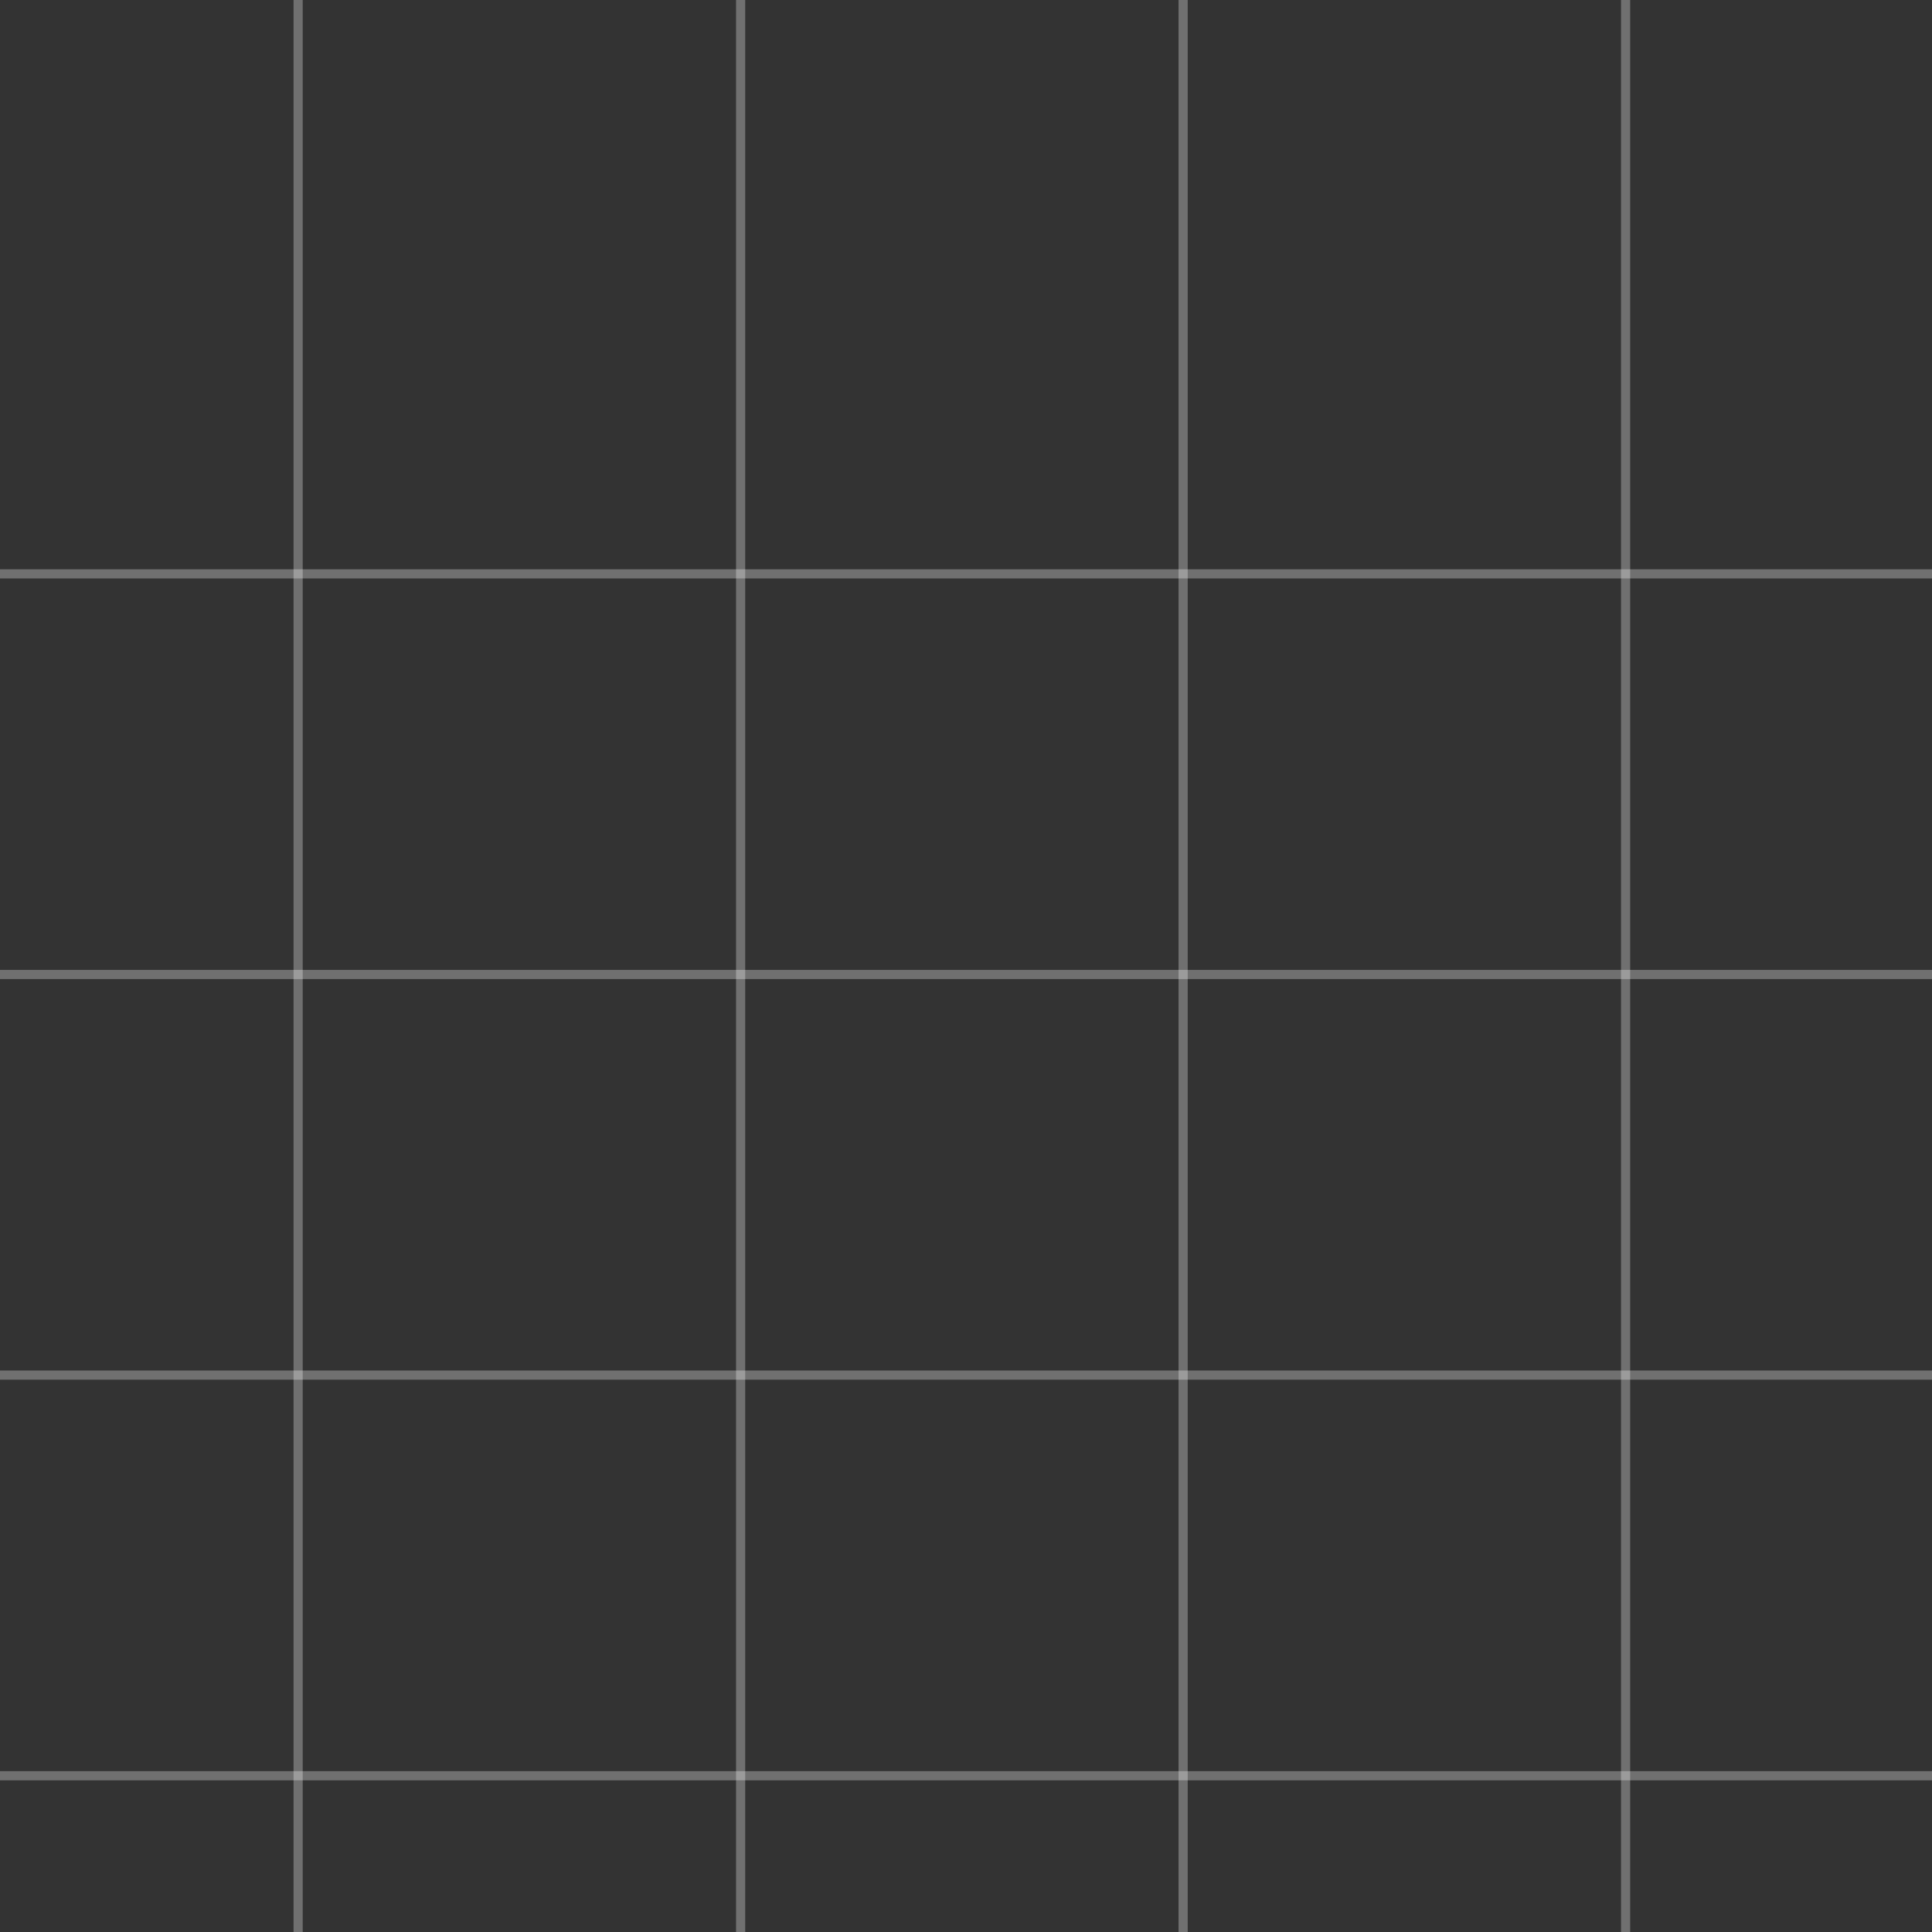 <?xml version="1.0" encoding="UTF-8"?> <svg xmlns="http://www.w3.org/2000/svg" width="211" height="211" viewBox="0 0 211 211" fill="none"><rect x="0" y="0" width="211" height="211" fill="#333333" stroke="none"/> <line x1="32.56" y1="-19.765" x2="32.56" y2="217.944" stroke="url(#paint0_linear_23_3367)" stroke-opacity="0.3"></line> <line x1="80.887" y1="-19.765" x2="80.887" y2="217.944" stroke="url(#paint1_linear_23_3367)" stroke-opacity="0.3"></line> <line x1="129.212" y1="-19.765" x2="129.212" y2="217.944" stroke="url(#paint2_linear_23_3367)" stroke-opacity="0.3"></line> <line x1="177.537" y1="-19.765" x2="177.537" y2="217.944" stroke="url(#paint3_linear_23_3367)" stroke-opacity="0.3"></line> <line x1="-9.081" y1="62.672" x2="220.138" y2="62.672" stroke="url(#paint4_linear_23_3367)" stroke-opacity="0.3"></line> <line x1="-9.081" y1="106.426" x2="220.138" y2="106.426" stroke="url(#paint5_linear_23_3367)" stroke-opacity="0.3"></line> <line x1="-9.081" y1="150.181" x2="220.138" y2="150.181" stroke="url(#paint6_linear_23_3367)" stroke-opacity="0.3"></line> <line x1="-9.081" y1="193.935" x2="220.138" y2="193.935" stroke="url(#paint7_linear_23_3367)" stroke-opacity="0.3"></line> <defs> <linearGradient id="paint0_linear_23_3367" x1="32.06" y1="99.09" x2="31.061" y2="99.09" gradientUnits="userSpaceOnUse"> <stop stop-color="white"></stop> <stop offset="1" stop-color="white"></stop> </linearGradient> <linearGradient id="paint1_linear_23_3367" x1="80.387" y1="99.09" x2="79.387" y2="99.09" gradientUnits="userSpaceOnUse"> <stop stop-color="white"></stop> <stop offset="1" stop-color="white"></stop> </linearGradient> <linearGradient id="paint2_linear_23_3367" x1="128.712" y1="99.09" x2="127.712" y2="99.09" gradientUnits="userSpaceOnUse"> <stop stop-color="white"></stop> <stop offset="1" stop-color="white"></stop> </linearGradient> <linearGradient id="paint3_linear_23_3367" x1="177.037" y1="99.09" x2="176.037" y2="99.09" gradientUnits="userSpaceOnUse"> <stop stop-color="white"></stop> <stop offset="1" stop-color="white"></stop> </linearGradient> <linearGradient id="paint4_linear_23_3367" x1="105.529" y1="63.172" x2="105.529" y2="64.172" gradientUnits="userSpaceOnUse"> <stop stop-color="white"></stop> <stop offset="1" stop-color="white"></stop> </linearGradient> <linearGradient id="paint5_linear_23_3367" x1="105.529" y1="106.926" x2="105.529" y2="107.926" gradientUnits="userSpaceOnUse"> <stop stop-color="white"></stop> <stop offset="1" stop-color="white"></stop> </linearGradient> <linearGradient id="paint6_linear_23_3367" x1="105.529" y1="150.681" x2="105.529" y2="151.681" gradientUnits="userSpaceOnUse"> <stop stop-color="white"></stop> <stop offset="1" stop-color="white"></stop> </linearGradient> <linearGradient id="paint7_linear_23_3367" x1="105.529" y1="194.435" x2="105.529" y2="195.435" gradientUnits="userSpaceOnUse"> <stop stop-color="white"></stop> <stop offset="1" stop-color="white"></stop> </linearGradient> </defs> </svg> 